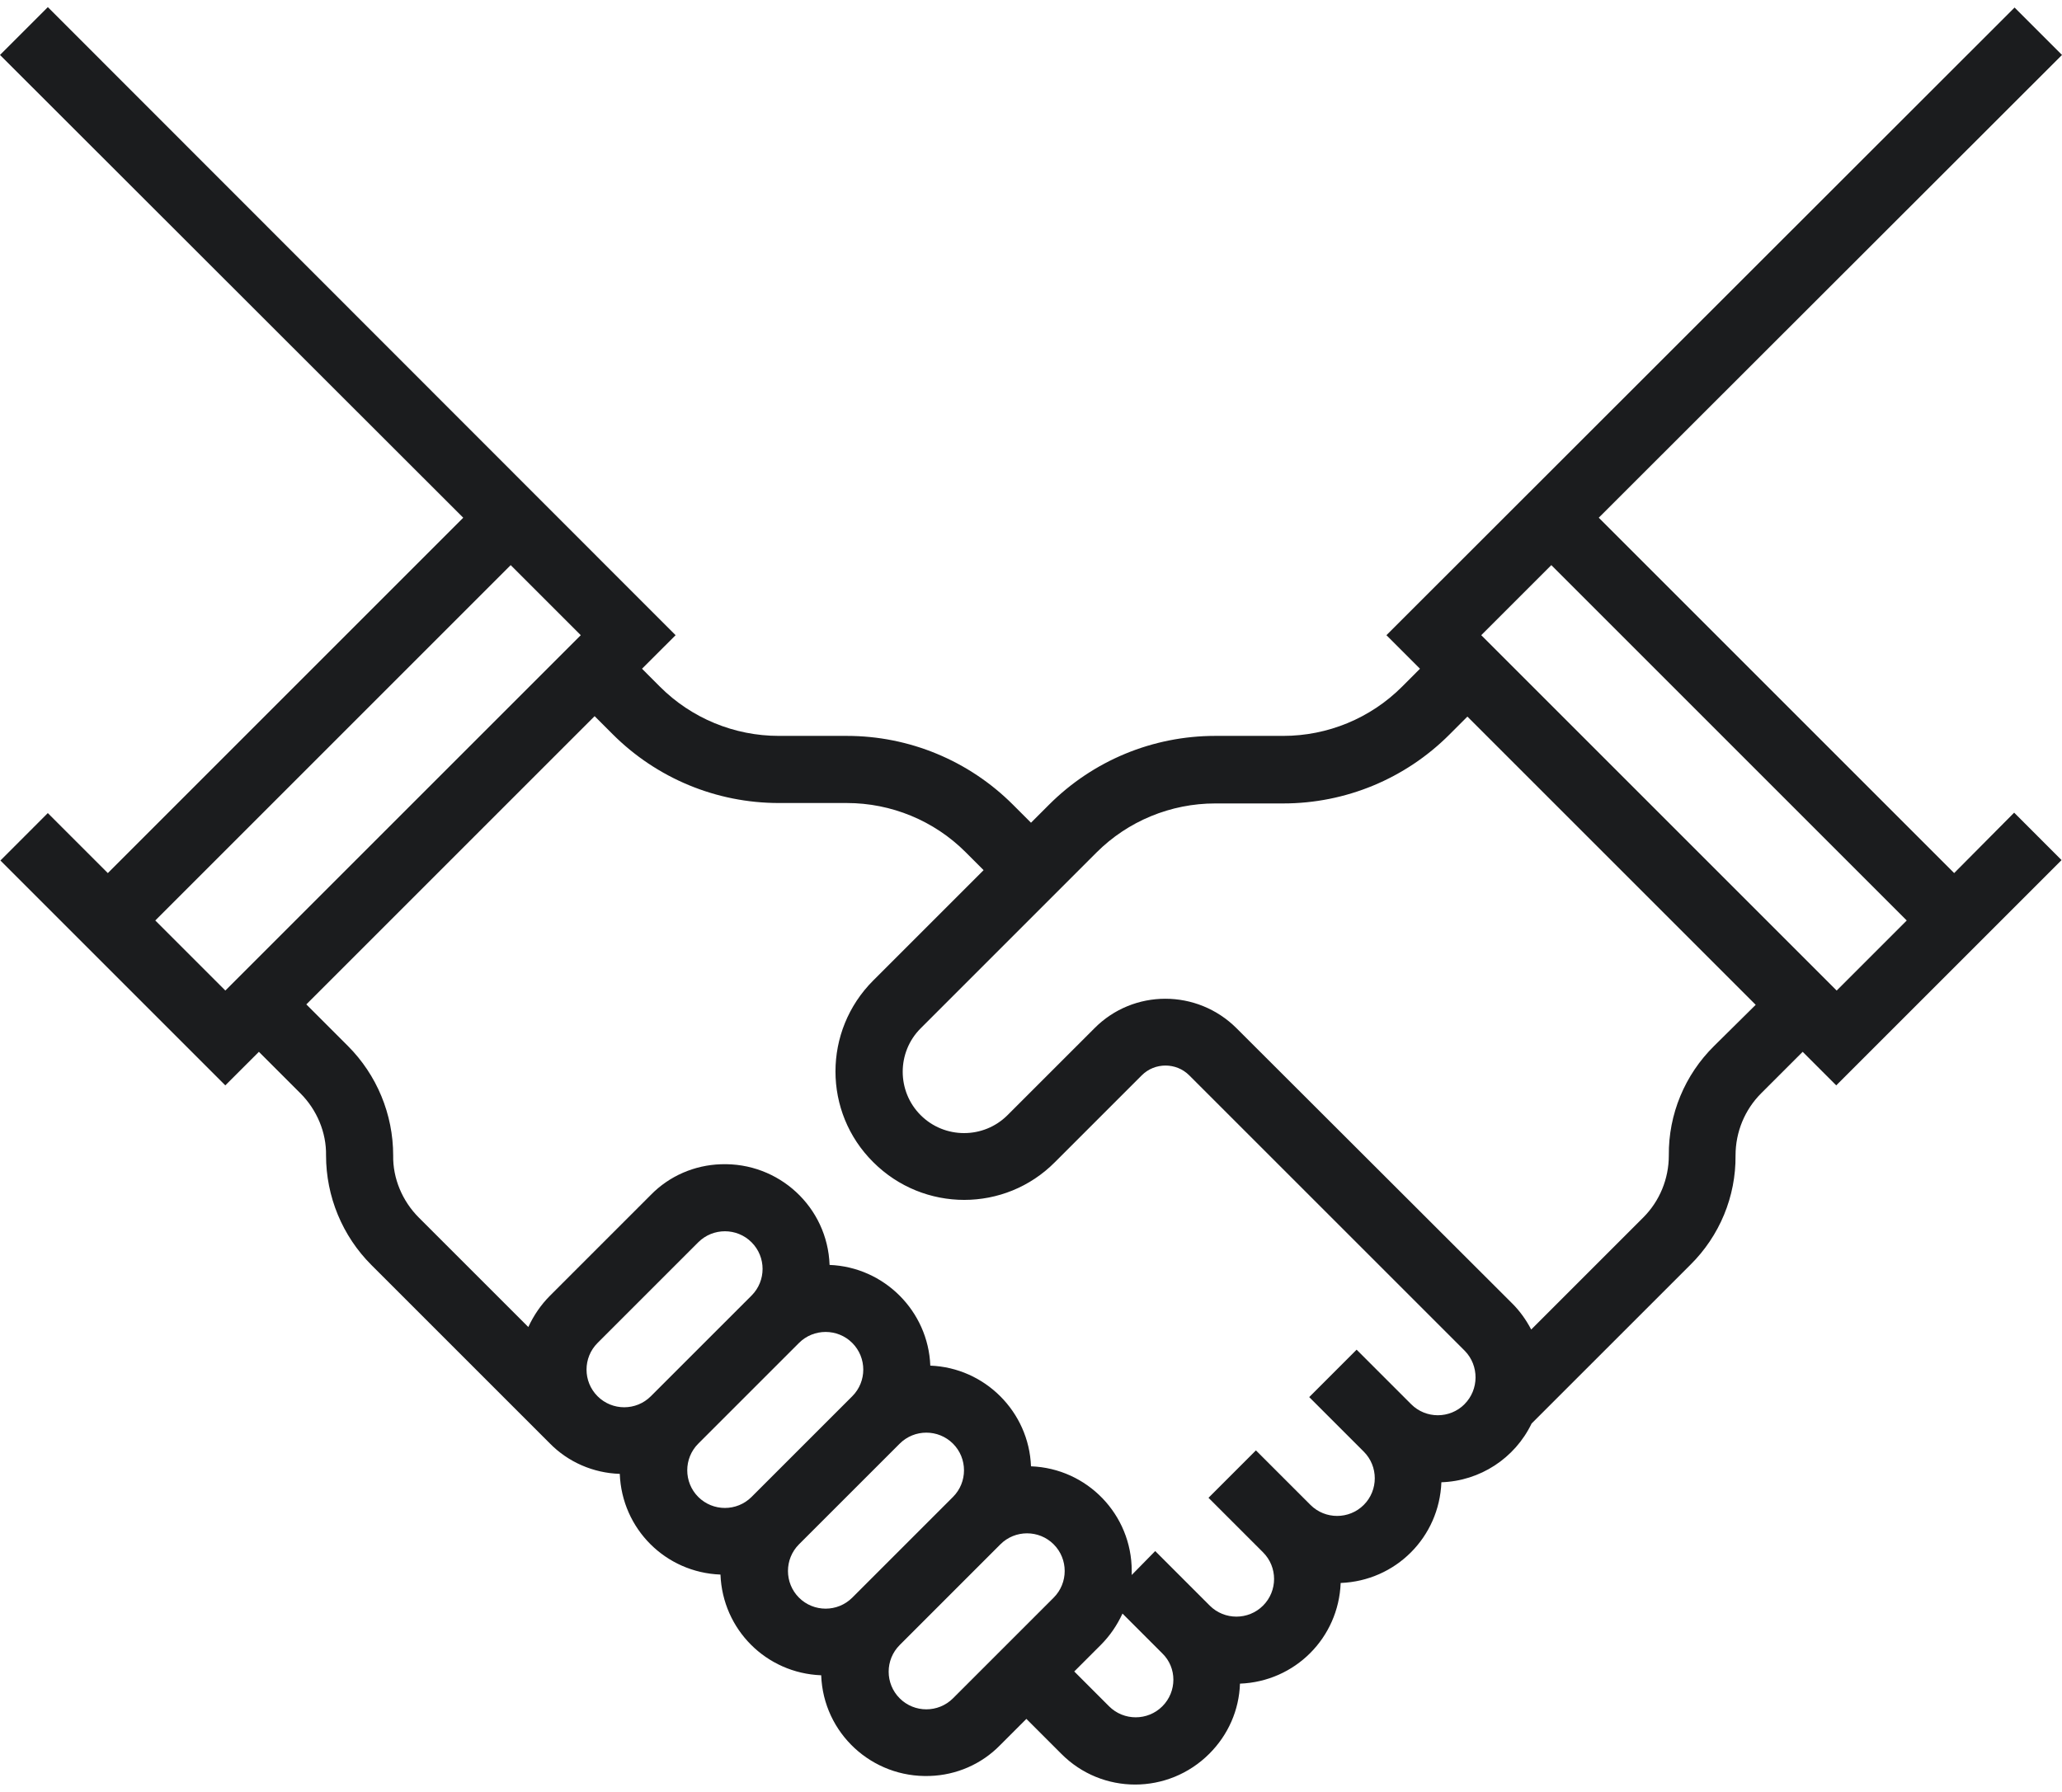 <svg width="84" height="73" viewBox="0 0 84 73" fill="none" xmlns="http://www.w3.org/2000/svg">
<path d="M79.607 35.572L65.129 21.093L84 2.239L82.068 0.307L56.479 25.88L57.846 27.247L57.111 27.983C55.829 29.265 54.086 29.983 52.274 29.983H49.505C46.958 29.983 44.53 30.991 42.735 32.786L42 33.521L41.265 32.786C39.47 30.991 37.043 29.983 34.496 29.983H31.727C29.915 29.983 28.171 29.265 26.889 27.983L26.154 27.247L27.522 25.88L1.949 0.29L0 2.239L18.871 21.094L4.393 35.573L1.948 33.128L0.017 35.06L9.179 44.222L10.547 42.855L12.239 44.547C12.906 45.214 13.299 46.137 13.282 47.077C13.282 48.752 13.948 50.359 15.128 51.539L22.393 58.804C23.145 59.573 24.171 60.017 25.248 60.051C25.333 62.291 27.111 64.069 29.35 64.154C29.436 66.393 31.213 68.171 33.453 68.257C33.538 70.615 35.521 72.445 37.88 72.359C38.957 72.325 39.983 71.88 40.735 71.111L41.812 70.034L43.231 71.453C44.889 73.128 47.59 73.128 49.265 71.453C50.034 70.684 50.478 69.675 50.513 68.598C52.752 68.513 54.53 66.735 54.615 64.496C56.855 64.41 58.632 62.633 58.718 60.393C60.29 60.342 61.709 59.419 62.393 58L68.855 51.539C70.051 50.359 70.718 48.752 70.701 47.077C70.701 46.12 71.077 45.214 71.743 44.547L73.436 42.855L74.803 44.222L83.982 35.043L82.051 33.111L79.607 35.572ZM6.326 37.504L20.804 23.025L23.659 25.88L9.18 40.358L6.326 37.504ZM24.343 54.717L28.445 50.615C29.044 50.017 30.018 50.017 30.616 50.615C31.215 51.213 31.215 52.188 30.616 52.786L26.514 56.888C25.916 57.487 24.941 57.487 24.343 56.888C23.744 56.29 23.744 55.316 24.343 54.717ZM28.445 58.82L32.548 54.717C33.146 54.119 34.121 54.119 34.719 54.717C35.317 55.316 35.317 56.29 34.719 56.888L30.616 60.991C30.018 61.589 29.044 61.589 28.445 60.991C27.847 60.393 27.847 59.418 28.445 58.82ZM32.548 62.922L36.651 58.82C37.249 58.222 38.223 58.222 38.822 58.82C39.42 59.418 39.42 60.393 38.822 60.991L34.719 65.094C34.121 65.692 33.146 65.692 32.548 65.094C31.95 64.495 31.95 63.521 32.548 62.922ZM38.822 69.196C38.223 69.794 37.249 69.794 36.651 69.196C36.052 68.598 36.052 67.623 36.651 67.025L40.753 62.922C41.351 62.324 42.326 62.324 42.924 62.922C43.522 63.521 43.522 64.495 42.924 65.094L38.822 69.196ZM47.351 69.521C46.753 70.119 45.779 70.119 45.18 69.521L43.762 68.102L44.839 67.025C45.215 66.649 45.505 66.222 45.727 65.743L47.351 67.367C47.95 67.948 47.95 68.922 47.351 69.521ZM59.659 57.214C59.06 57.812 58.086 57.812 57.488 57.214L55.265 54.991L53.334 56.923L55.556 59.145C56.154 59.743 56.154 60.718 55.556 61.316C54.958 61.914 53.983 61.914 53.385 61.316L51.163 59.094L49.231 61.026L51.453 63.248C52.052 63.846 52.052 64.82 51.453 65.419C50.855 66.017 49.881 66.017 49.282 65.419L47.06 63.196L46.103 64.171V64C46.103 61.709 44.291 59.829 42 59.743C41.915 57.521 40.12 55.726 37.898 55.641C37.812 53.419 36.017 51.624 33.795 51.538C33.71 49.179 31.727 47.35 29.368 47.436C28.291 47.47 27.265 47.914 26.513 48.684L22.411 52.786C22.035 53.162 21.744 53.59 21.522 54.068L17.06 49.607C16.394 48.94 16 48.017 16.017 47.077C16.017 45.401 15.351 43.795 14.171 42.615L12.479 40.923L24.223 29.179L24.958 29.914C26.753 31.709 29.18 32.718 31.727 32.718H34.496C36.308 32.718 38.052 33.436 39.334 34.718L40.069 35.453L35.573 39.949C33.522 42 33.522 45.316 35.573 47.35C37.624 49.401 40.941 49.401 42.975 47.35L46.513 43.812C47.043 43.282 47.915 43.282 48.445 43.812L59.676 55.042C60.257 55.641 60.257 56.615 59.658 57.213L59.659 57.214ZM69.829 42.615C68.633 43.794 67.966 45.401 67.983 47.077C67.983 48.034 67.607 48.94 66.941 49.606L62.377 54.17C62.171 53.777 61.915 53.418 61.607 53.111L50.377 41.898C48.77 40.291 46.171 40.291 44.582 41.898L41.043 45.436C40.069 46.41 38.479 46.41 37.505 45.436C36.53 44.462 36.53 42.872 37.505 41.898L44.667 34.735C45.949 33.453 47.693 32.735 49.505 32.735H52.274C54.821 32.735 57.248 31.727 59.043 29.932L59.778 29.197L71.522 40.94L69.829 42.615ZM60.342 25.88L63.197 23.025L77.675 37.504L74.821 40.359L60.342 25.88Z" fill="#1B1C1E"/>
</svg>
